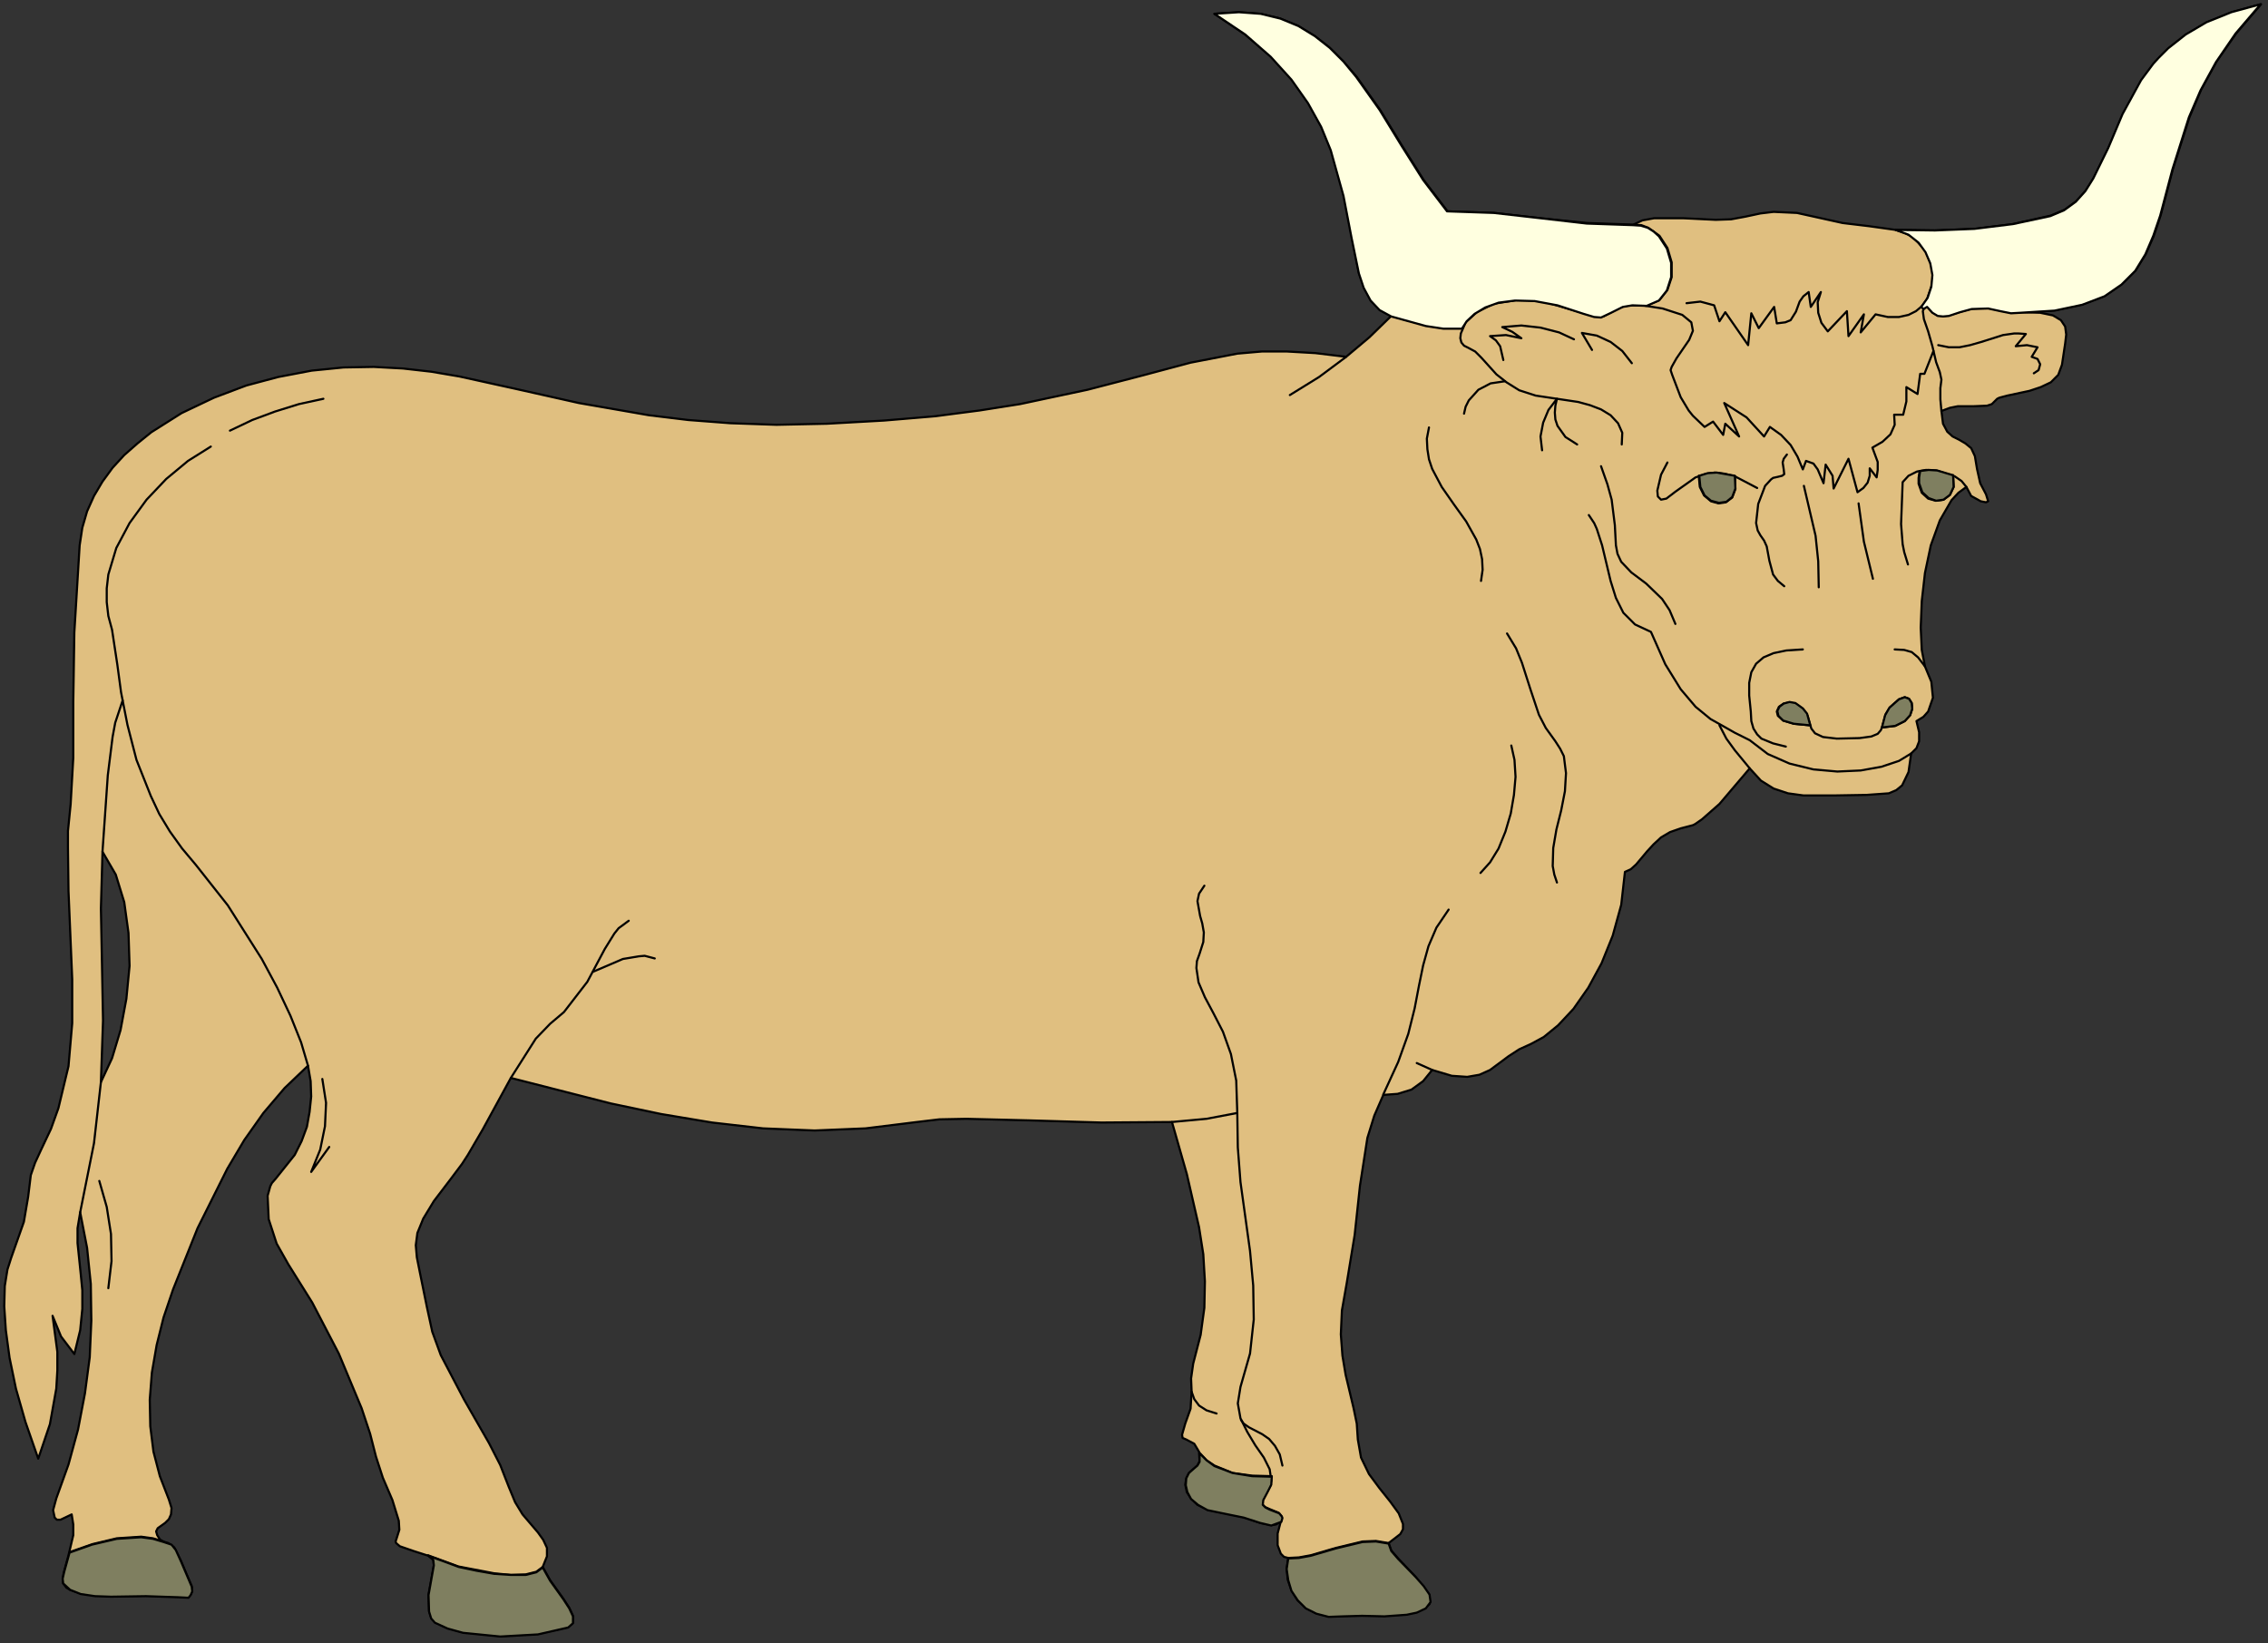 <?xml version="1.0" encoding="UTF-8" standalone="no"?>
<svg
   xmlns:dc="http://purl.org/dc/elements/1.1/"
   xmlns:cc="http://creativecommons.org/ns#"
   xmlns:rdf="http://www.w3.org/1999/02/22-rdf-syntax-ns#"
   xmlns:svg="http://www.w3.org/2000/svg"
   xmlns="http://www.w3.org/2000/svg"
   xmlns:sodipodi="http://sodipodi.sourceforge.net/DTD/sodipodi-0.dtd"
   xmlns:inkscape="http://www.inkscape.org/namespaces/inkscape"
   version="1.0"
   width="75.318mm"
   height="54.575mm"
   id="svg132"
   sodipodi:docname="CS000101.WMF">
  <rect width="100%" height="100%" fill="#333333" stroke="none"/>
  <sodipodi:namedview
     pagecolor="#ffffff"
     bordercolor="#666666"
     borderopacity="1"
     objecttolerance="10"
     gridtolerance="10"
     guidetolerance="10"
     inkscape:pageopacity="0"
     inkscape:pageshadow="2"
     inkscape:window-width="640"
     inkscape:window-height="480"
     id="namedview134" />
  <defs
     id="defs6">
    <clipPath
       clipPathUnits="userSpaceOnUse"
       id="clipWmfPath1">
      <path
         d="M 0,0 L 284.533,0 L 284.533,206.133 L 0,206.133 z"
         id="path2" />
    </clipPath>
    <pattern
       id="WMFhbasepattern"
       patternUnits="userSpaceOnUse"
       width="6"
       height="6"
       x="0"
       y="0" />
  </defs>
  <path
     style="fill:#e0bf80;fill-rule:evenodd;fill-opacity:1;stroke:none;"
     clip-path="url(#clipWmfPath1)"
     d="  M 147.099,140.821   L 138.234,140.888   L 129.303,140.621   L 121.305,140.421   L 117.906,140.488   L 115.106,140.821   L 108.641,141.621   L 102.243,141.887   L 95.778,141.621   L 89.379,140.888   L 82.981,139.821   L 76.649,138.489   L 64.118,135.29   L 60.586,141.754   L 58.72,144.953   L 57.986,146.086   L 56.587,147.952   L 54.454,150.751   L 53.121,152.951   L 52.388,154.75   L 52.188,156.283   L 52.321,157.816   L 52.654,159.482   L 53.587,164.08   L 54.254,167.146   L 55.32,170.078   L 58.253,175.677   L 61.386,181.141   L 62.785,183.874   L 63.852,186.606   L 64.652,188.539   L 65.585,190.072   L 67.518,192.338   L 68.184,193.271   L 68.651,194.271   L 68.651,195.337   L 68.117,196.67   L 69.05,198.336   L 70.717,200.668   L 71.45,201.801   L 71.916,202.801   L 71.916,203.667   L 71.317,204.201   L 67.518,205.067   L 62.785,205.334   L 58.12,204.867   L 56.187,204.334   L 54.587,203.601   L 54.121,203.068   L 53.854,202.201   L 53.787,200.135   L 54.454,196.47   L 54.387,195.737   L 53.787,195.27   L 51.921,194.67   L 50.188,194.071   L 49.722,193.671   L 49.655,193.471   L 49.788,193.071   L 50.122,192.005   L 50.055,190.872   L 49.255,188.272   L 48.055,185.473   L 47.189,182.808   L 46.456,179.942   L 45.389,176.743   L 42.523,169.878   L 39.191,163.48   L 36.192,158.682   L 34.725,156.083   L 33.725,153.017   L 33.592,150.085   L 33.925,148.885   L 34.125,148.485   L 34.592,147.952   L 36.991,144.953   L 37.858,143.22   L 38.524,141.421   L 38.858,139.555   L 39.058,137.622   L 38.991,135.689   L 38.658,133.757   L 35.725,136.556   L 33.059,139.688   L 30.659,143.087   L 28.527,146.686   L 24.794,154.15   L 21.728,161.814   L 20.529,165.347   L 19.662,168.812   L 19.062,172.278   L 18.796,175.677   L 18.862,179.009   L 19.262,182.208   L 20.062,185.273   L 21.195,188.206   L 21.528,189.272   L 21.462,190.072   L 21.195,190.672   L 20.728,191.138   L 19.795,191.805   L 19.595,192.205   L 19.729,192.671   L 20.062,193.204   L 20.462,193.471   L 21.128,193.671   L 21.862,194.204   L 22.728,195.937   L 23.395,197.536   L 24.061,199.069   L 24.128,199.669   L 23.928,200.135   L 23.328,200.402   L 22.328,200.402   L 18.329,200.269   L 13.93,200.335   L 10.131,200.002   L 8.798,199.535   L 8.331,199.269   L 7.931,198.736   L 7.865,198.203   L 7.998,197.403   L 8.598,195.204   L 9.198,192.671   L 9.198,191.338   L 8.998,190.072   L 7.598,190.738   L 7.132,190.738   L 6.865,190.472   L 6.665,189.539   L 7.065,188.073   L 8.598,183.807   L 9.798,179.409   L 10.664,174.877   L 11.264,170.345   L 11.464,165.746   L 11.397,161.148   L 10.931,156.616   L 10.064,152.151   L 9.731,154.15   L 9.731,156.016   L 10.131,159.882   L 10.331,161.948   L 10.331,164.28   L 10.064,166.946   L 9.331,169.945   L 7.665,167.746   L 6.598,165.147   L 7.198,169.678   L 7.198,172.011   L 7.065,174.277   L 6.265,178.742   L 4.799,183.074   L 3.199,178.476   L 2,174.277   L 1.2,170.412   L 0.733,166.946   L 0.533,163.947   L 0.6,161.414   L 0.933,159.348   L 1.4,157.882   L 2.999,153.35   L 3.533,150.218   L 3.866,147.486   L 4.399,145.953   L 5.199,144.22   L 6.399,141.688   L 7.332,139.088   L 8.598,133.823   L 9.065,128.425   L 9.065,122.894   L 8.598,111.831   L 8.531,106.366   L 8.531,104.3   L 8.865,100.967   L 9.198,95.103   L 9.198,88.105   L 9.331,79.374   L 9.998,68.445   L 10.331,66.245   L 10.931,64.179   L 11.797,62.247   L 12.864,60.447   L 14.13,58.714   L 15.596,57.115   L 17.263,55.649   L 18.996,54.249   L 22.795,51.85   L 26.86,49.917   L 30.926,48.384   L 34.925,47.318   L 39.124,46.518   L 43.123,46.118   L 46.922,46.052   L 50.588,46.252   L 54.121,46.652   L 57.653,47.251   L 64.918,48.851   L 72.65,50.584   L 81.448,52.116   L 86.38,52.716   L 91.645,53.116   L 97.444,53.316   L 103.776,53.183   L 110.974,52.783   L 117.306,52.25   L 122.971,51.517   L 128.037,50.717   L 136.501,48.918   L 143.433,47.118   L 149.432,45.519   L 155.297,44.386   L 158.363,44.119   L 161.562,44.119   L 165.095,44.319   L 168.96,44.786   L 171.893,42.32   L 174.626,39.654   L 173.159,38.854   L 172.026,37.654   L 171.227,36.055   L 170.56,34.256   L 169.694,29.79   L 168.694,24.525   L 168.027,21.726   L 167.094,18.861   L 165.828,15.862   L 164.228,12.929   L 162.162,9.997   L 159.563,7.131   L 156.297,4.332   L 152.431,1.733   L 155.497,1.533   L 158.23,1.733   L 160.696,2.333   L 162.962,3.266   L 165.028,4.532   L 166.894,5.998   L 168.627,7.731   L 170.293,9.664   L 173.226,13.796   L 175.959,18.261   L 178.691,22.593   L 181.691,26.525   L 187.556,26.725   L 193.355,27.391   L 199.22,27.991   L 205.019,28.191   L 206.152,27.658   L 207.618,27.391   L 211.284,27.391   L 215.35,27.591   L 217.282,27.524   L 219.082,27.191   L 220.948,26.791   L 222.615,26.591   L 225.547,26.725   L 231.279,27.991   L 234.612,28.391   L 237.944,28.857   L 242.876,28.924   L 247.875,28.724   L 252.674,28.124   L 257.406,27.058   L 259.139,26.325   L 260.606,25.259   L 261.805,23.926   L 262.805,22.326   L 264.671,18.527   L 266.471,14.329   L 268.804,10.063   L 270.337,7.997   L 271.003,7.264   L 272.203,6.065   L 274.402,4.332   L 277.002,2.799   L 280.134,1.533   L 283.8,0.533   L 280.668,4.199   L 278.202,7.731   L 276.269,11.263   L 274.802,14.729   L 272.736,21.193   L 271.203,26.991   L 270.337,29.59   L 269.337,31.856   L 268.071,33.922   L 266.338,35.655   L 264.205,37.121   L 261.405,38.188   L 257.94,38.921   L 253.674,39.187   L 256.073,39.254   L 257.673,39.587   L 258.673,40.187   L 259.206,40.987   L 259.339,41.986   L 259.206,43.119   L 258.806,45.785   L 258.339,47.051   L 257.406,47.984   L 256.14,48.584   L 254.74,49.051   L 251.941,49.651   L 250.941,49.917   L 250.675,50.05   L 250.408,50.317   L 250.008,50.717   L 249.408,50.917   L 247.742,50.984   L 245.742,50.984   L 244.743,51.183   L 243.676,51.583   L 243.876,53.183   L 244.409,54.182   L 245.076,54.782   L 245.876,55.182   L 246.676,55.649   L 247.409,56.248   L 247.875,57.248   L 248.142,58.848   L 248.542,60.647   L 249.275,62.047   L 249.542,62.913   L 249.275,63.046   L 248.608,62.913   L 247.409,62.247   L 246.809,61.114   L 245.809,61.847   L 244.943,62.78   L 243.476,65.312   L 242.343,68.445   L 241.61,71.91   L 241.21,75.442   L 241.077,78.775   L 241.21,81.574   L 241.61,83.64   L 242.41,85.572   L 242.61,87.572   L 242.01,89.304   L 241.41,89.971   L 240.544,90.504   L 240.877,91.904   L 240.877,93.037   L 240.544,93.903   L 239.877,94.569   L 239.544,96.902   L 238.744,98.568   L 238.011,99.168   L 237.078,99.568   L 234.278,99.768   L 230.346,99.834   L 226.347,99.834   L 224.414,99.568   L 222.615,98.968   L 221.015,97.968   L 219.615,96.435   L 215.816,100.901   L 213.617,102.833   L 212.75,103.433   L 212.484,103.567   L 210.951,103.966   L 209.618,104.433   L 208.484,105.099   L 207.551,105.966   L 206.752,106.832   L 205.352,108.498   L 204.685,109.098   L 203.952,109.431   L 203.486,113.563   L 202.419,117.429   L 201.02,120.894   L 199.353,123.96   L 197.487,126.626   L 195.554,128.692   L 193.755,130.158   L 192.155,131.024   L 190.689,131.691   L 189.356,132.557   L 187.023,134.29   L 185.69,134.89   L 184.157,135.156   L 182.224,135.023   L 179.758,134.29   L 178.625,135.689   L 177.159,136.756   L 175.426,137.289   L 173.626,137.422   L 172.493,140.021   L 171.626,142.82   L 170.693,148.819   L 170.027,155.017   L 169.027,161.081   L 168.427,164.48   L 168.294,167.479   L 168.494,170.145   L 168.894,172.544   L 169.894,176.743   L 170.293,178.676   L 170.427,180.675   L 170.827,182.941   L 171.826,185.007   L 173.159,186.806   L 174.492,188.472   L 175.559,189.939   L 176.092,191.271   L 176.092,191.938   L 175.759,192.538   L 174.293,193.671   L 174.626,194.604   L 175.492,195.603   L 177.692,197.936   L 179.358,200.135   L 179.491,201.068   L 179.425,201.335   L 178.891,201.801   L 177.758,202.335   L 176.559,202.601   L 173.759,202.801   L 170.893,202.734   L 168.561,202.801   L 166.761,202.868   L 165.161,202.468   L 163.895,201.801   L 162.829,200.802   L 162.095,199.602   L 161.629,198.269   L 161.495,196.87   L 161.695,195.537   L 161.162,195.403   L 160.762,195.004   L 160.362,193.937   L 160.362,192.471   L 160.762,190.938   L 160.162,191.338   L 159.563,191.405   L 158.163,191.138   L 156.097,190.405   L 153.164,189.805   L 151.565,189.472   L 150.298,188.872   L 149.498,188.073   L 148.965,187.273   L 148.765,186.34   L 148.898,185.54   L 149.232,184.874   L 149.832,184.34   L 150.298,183.941   L 150.565,183.407   L 150.498,182.208   L 149.898,181.208   L 148.898,180.675   L 148.432,180.475   L 148.365,180.075   L 148.765,178.676   L 149.432,176.81   L 149.565,174.677   L 149.498,173.011   L 149.765,171.145   L 150.698,167.546   L 151.165,164.147   L 151.231,160.815   L 151.031,157.416   L 150.498,154.017   L 148.965,147.352   L 147.099,140.821  z    M 12.864,106.899   L 12.664,114.03   L 12.797,120.961   L 12.93,128.092   L 12.664,135.823   L 14.063,132.824   L 15.13,129.292   L 15.863,125.359   L 16.263,121.227   L 16.13,117.095   L 15.596,113.23   L 14.53,109.765   L 12.864,106.899  z   "
     id="path8" />
  <path
     style="fill:none;stroke:#000000;stroke-width:0.267px;stroke-linecap:round;stroke-linejoin:round;stroke-miterlimit:4;stroke-dasharray:none;stroke-opacity:1;"
     clip-path="url(#clipWmfPath1)"
     d="  M 147.099,140.821   L 138.234,140.888   L 129.303,140.621   L 121.305,140.421   L 117.906,140.488   L 115.106,140.821   L 108.641,141.621   L 102.243,141.887   L 95.778,141.621   L 89.379,140.888   L 82.981,139.821   L 76.649,138.489   L 64.118,135.29   L 60.586,141.754   L 58.72,144.953   L 57.986,146.086   L 56.587,147.952   L 54.454,150.751   L 53.121,152.951   L 52.388,154.75   L 52.188,156.283   L 52.321,157.816   L 52.654,159.482   L 53.587,164.08   L 54.254,167.146   L 55.32,170.078   L 58.253,175.677   L 61.386,181.141   L 62.785,183.874   L 63.852,186.606   L 64.652,188.539   L 65.585,190.072   L 67.518,192.338   L 68.184,193.271   L 68.651,194.271   L 68.651,195.337   L 68.117,196.67   L 69.05,198.336   L 70.717,200.668   L 71.45,201.801   L 71.916,202.801   L 71.916,203.667   L 71.317,204.201   L 67.518,205.067   L 62.785,205.334   L 58.12,204.867   L 56.187,204.334   L 54.587,203.601   L 54.121,203.068   L 53.854,202.201   L 53.787,200.135   L 54.454,196.47   L 54.387,195.737   L 53.787,195.27   L 51.921,194.67   L 50.188,194.071   L 49.722,193.671   L 49.655,193.471   L 49.788,193.071   L 50.122,192.005   L 50.055,190.872   L 49.255,188.272   L 48.055,185.473   L 47.189,182.808   L 46.456,179.942   L 45.389,176.743   L 42.523,169.878   L 39.191,163.48   L 36.192,158.682   L 34.725,156.083   L 33.725,153.017   L 33.592,150.085   L 33.925,148.885   L 34.125,148.485   L 34.592,147.952   L 36.991,144.953   L 37.858,143.22   L 38.524,141.421   L 38.858,139.555   L 39.058,137.622   L 38.991,135.689   L 38.658,133.757   L 35.725,136.556   L 33.059,139.688   L 30.659,143.087   L 28.527,146.686   L 24.794,154.15   L 21.728,161.814   L 20.529,165.347   L 19.662,168.812   L 19.062,172.278   L 18.796,175.677   L 18.862,179.009   L 19.262,182.208   L 20.062,185.273   L 21.195,188.206   L 21.528,189.272   L 21.462,190.072   L 21.195,190.672   L 20.728,191.138   L 19.795,191.805   L 19.595,192.205   L 19.729,192.671   L 20.062,193.204   L 20.462,193.471   L 21.128,193.671   L 21.862,194.204   L 22.728,195.937   L 23.395,197.536   L 24.061,199.069   L 24.128,199.669   L 23.928,200.135   L 23.328,200.402   L 22.328,200.402   L 18.329,200.269   L 13.93,200.335   L 10.131,200.002   L 8.798,199.535   L 8.331,199.269   L 7.931,198.736   L 7.865,198.203   L 7.998,197.403   L 8.598,195.204   L 9.198,192.671   L 9.198,191.338   L 8.998,190.072   L 7.598,190.738   L 7.132,190.738   L 6.865,190.472   L 6.665,189.539   L 7.065,188.073   L 8.598,183.807   L 9.798,179.409   L 10.664,174.877   L 11.264,170.345   L 11.464,165.746   L 11.397,161.148   L 10.931,156.616   L 10.064,152.151   L 9.731,154.15   L 9.731,156.016   L 10.131,159.882   L 10.331,161.948   L 10.331,164.28   L 10.064,166.946   L 9.331,169.945   L 7.665,167.746   L 6.598,165.147   L 7.198,169.678   L 7.198,172.011   L 7.065,174.277   L 6.265,178.742   L 4.799,183.074   L 3.199,178.476   L 2,174.277   L 1.2,170.412   L 0.733,166.946   L 0.533,163.947   L 0.6,161.414   L 0.933,159.348   L 1.4,157.882   L 2.999,153.35   L 3.533,150.218   L 3.866,147.486   L 4.399,145.953   L 5.199,144.22   L 6.399,141.688   L 7.332,139.088   L 8.598,133.823   L 9.065,128.425   L 9.065,122.894   L 8.598,111.831   L 8.531,106.366   L 8.531,104.3   L 8.865,100.967   L 9.198,95.103   L 9.198,88.105   L 9.331,79.374   L 9.998,68.445   L 10.331,66.245   L 10.931,64.179   L 11.797,62.247   L 12.864,60.447   L 14.13,58.714   L 15.596,57.115   L 17.263,55.649   L 18.996,54.249   L 22.795,51.85   L 26.86,49.917   L 30.926,48.384   L 34.925,47.318   L 39.124,46.518   L 43.123,46.118   L 46.922,46.052   L 50.588,46.252   L 54.121,46.652   L 57.653,47.251   L 64.918,48.851   L 72.65,50.584   L 81.448,52.116   L 86.38,52.716   L 91.645,53.116   L 97.444,53.316   L 103.776,53.183   L 110.974,52.783   L 117.306,52.25   L 122.971,51.517   L 128.037,50.717   L 136.501,48.918   L 143.433,47.118   L 149.432,45.519   L 155.297,44.386   L 158.363,44.119   L 161.562,44.119   L 165.095,44.319   L 168.96,44.786   L 171.893,42.32   L 174.626,39.654   L 173.159,38.854   L 172.026,37.654   L 171.227,36.055   L 170.56,34.256   L 169.694,29.79   L 168.694,24.525   L 168.027,21.726   L 167.094,18.861   L 165.828,15.862   L 164.228,12.929   L 162.162,9.997   L 159.563,7.131   L 156.297,4.332   L 152.431,1.733   L 155.497,1.533   L 158.23,1.733   L 160.696,2.333   L 162.962,3.266   L 165.028,4.532   L 166.894,5.998   L 168.627,7.731   L 170.293,9.664   L 173.226,13.796   L 175.959,18.261   L 178.691,22.593   L 181.691,26.525   L 187.556,26.725   L 193.355,27.391   L 199.22,27.991   L 205.019,28.191   L 206.152,27.658   L 207.618,27.391   L 211.284,27.391   L 215.35,27.591   L 217.282,27.524   L 219.082,27.191   L 220.948,26.791   L 222.615,26.591   L 225.547,26.725   L 231.279,27.991   L 234.612,28.391   L 237.944,28.857   L 242.876,28.924   L 247.875,28.724   L 252.674,28.124   L 257.406,27.058   L 259.139,26.325   L 260.606,25.259   L 261.805,23.926   L 262.805,22.326   L 264.671,18.527   L 266.471,14.329   L 268.804,10.063   L 270.337,7.997   L 271.003,7.264   L 272.203,6.065   L 274.402,4.332   L 277.002,2.799   L 280.134,1.533   L 283.8,0.533   L 280.668,4.199   L 278.202,7.731   L 276.269,11.263   L 274.802,14.729   L 272.736,21.193   L 271.203,26.991   L 270.337,29.59   L 269.337,31.856   L 268.071,33.922   L 266.338,35.655   L 264.205,37.121   L 261.405,38.188   L 257.94,38.921   L 253.674,39.187   L 256.073,39.254   L 257.673,39.587   L 258.673,40.187   L 259.206,40.987   L 259.339,41.986   L 259.206,43.119   L 258.806,45.785   L 258.339,47.051   L 257.406,47.984   L 256.14,48.584   L 254.74,49.051   L 251.941,49.651   L 250.941,49.917   L 250.675,50.05   L 250.408,50.317   L 250.008,50.717   L 249.408,50.917   L 247.742,50.984   L 245.742,50.984   L 244.743,51.183   L 243.676,51.583   L 243.876,53.183   L 244.409,54.182   L 245.076,54.782   L 245.876,55.182   L 246.676,55.649   L 247.409,56.248   L 247.875,57.248   L 248.142,58.848   L 248.542,60.647   L 249.275,62.047   L 249.542,62.913   L 249.275,63.046   L 248.608,62.913   L 247.409,62.247   L 246.809,61.114   L 245.809,61.847   L 244.943,62.78   L 243.476,65.312   L 242.343,68.445   L 241.61,71.91   L 241.21,75.442   L 241.077,78.775   L 241.21,81.574   L 241.61,83.64   L 242.41,85.572   L 242.61,87.572   L 242.01,89.304   L 241.41,89.971   L 240.544,90.504   L 240.877,91.904   L 240.877,93.037   L 240.544,93.903   L 239.877,94.569   L 239.544,96.902   L 238.744,98.568   L 238.011,99.168   L 237.078,99.568   L 234.278,99.768   L 230.346,99.834   L 226.347,99.834   L 224.414,99.568   L 222.615,98.968   L 221.015,97.968   L 219.615,96.435   L 215.816,100.901   L 213.617,102.833   L 212.75,103.433   L 212.484,103.567   L 210.951,103.966   L 209.618,104.433   L 208.484,105.099   L 207.551,105.966   L 206.752,106.832   L 205.352,108.498   L 204.685,109.098   L 203.952,109.431   L 203.486,113.563   L 202.419,117.429   L 201.02,120.894   L 199.353,123.96   L 197.487,126.626   L 195.554,128.692   L 193.755,130.158   L 192.155,131.024   L 190.689,131.691   L 189.356,132.557   L 187.023,134.29   L 185.69,134.89   L 184.157,135.156   L 182.224,135.023   L 179.758,134.29   L 178.625,135.689   L 177.159,136.756   L 175.426,137.289   L 173.626,137.422   L 172.493,140.021   L 171.626,142.82   L 170.693,148.819   L 170.027,155.017   L 169.027,161.081   L 168.427,164.48   L 168.294,167.479   L 168.494,170.145   L 168.894,172.544   L 169.894,176.743   L 170.293,178.676   L 170.427,180.675   L 170.827,182.941   L 171.826,185.007   L 173.159,186.806   L 174.492,188.472   L 175.559,189.939   L 176.092,191.271   L 176.092,191.938   L 175.759,192.538   L 174.293,193.671   L 174.626,194.604   L 175.492,195.603   L 177.692,197.936   L 179.358,200.135   L 179.491,201.068   L 179.425,201.335   L 178.891,201.801   L 177.758,202.335   L 176.559,202.601   L 173.759,202.801   L 170.893,202.734   L 168.561,202.801   L 166.761,202.868   L 165.161,202.468   L 163.895,201.801   L 162.829,200.802   L 162.095,199.602   L 161.629,198.269   L 161.495,196.87   L 161.695,195.537   L 161.162,195.403   L 160.762,195.004   L 160.362,193.937   L 160.362,192.471   L 160.762,190.938   L 160.162,191.338   L 159.563,191.405   L 158.163,191.138   L 156.097,190.405   L 153.164,189.805   L 151.565,189.472   L 150.298,188.872   L 149.498,188.073   L 148.965,187.273   L 148.765,186.34   L 148.898,185.54   L 149.232,184.874   L 149.832,184.34   L 150.298,183.941   L 150.565,183.407   L 150.498,182.208   L 149.898,181.208   L 148.898,180.675   L 148.432,180.475   L 148.365,180.075   L 148.765,178.676   L 149.432,176.81   L 149.565,174.677   L 149.498,173.011   L 149.765,171.145   L 150.698,167.546   L 151.165,164.147   L 151.231,160.815   L 151.031,157.416   L 150.498,154.017   L 148.965,147.352   L 147.099,140.821  z "
     id="path10" />
  <path
     style="fill:none;stroke:#000000;stroke-width:0.267px;stroke-linecap:round;stroke-linejoin:round;stroke-miterlimit:4;stroke-dasharray:none;stroke-opacity:1;"
     clip-path="url(#clipWmfPath1)"
     d="  M 12.864,106.899   L 12.664,114.03   L 12.797,120.961   L 12.93,128.092   L 12.664,135.823   L 14.063,132.824   L 15.13,129.292   L 15.863,125.359   L 16.263,121.227   L 16.13,117.095   L 15.596,113.23   L 14.53,109.765   L 12.864,106.899  z "
     id="path12" />
  <path
     style="fill:none;stroke:#000000;stroke-width:0.267px;stroke-linecap:round;stroke-linejoin:round;stroke-miterlimit:4;stroke-dasharray:none;stroke-opacity:1;"
     clip-path="url(#clipWmfPath1)"
     d="  M 12.864,106.899   L 13.53,97.302   L 14.13,92.503   L 14.463,90.704   L 15.396,87.905  "
     id="path14" />
  <path
     style="fill:none;stroke:#000000;stroke-width:0.267px;stroke-linecap:round;stroke-linejoin:round;stroke-miterlimit:4;stroke-dasharray:none;stroke-opacity:1;"
     clip-path="url(#clipWmfPath1)"
     d="  M 40.59,50.05   L 37.525,50.717   L 34.525,51.65   L 31.659,52.716   L 28.86,54.049  "
     id="path16" />
  <path
     style="fill:none;stroke:#000000;stroke-width:0.267px;stroke-linecap:round;stroke-linejoin:round;stroke-miterlimit:4;stroke-dasharray:none;stroke-opacity:1;"
     clip-path="url(#clipWmfPath1)"
     d="  M 26.46,56.049   L 23.594,57.848   L 20.862,60.114   L 18.396,62.713   L 16.263,65.645   L 14.597,68.778   L 13.597,72.11   L 13.397,73.843   L 13.397,75.576   L 13.597,77.308   L 14.063,79.041   L 14.73,83.44   L 15.196,86.905   L 15.996,90.971   L 17.129,95.369   L 18.929,99.901   L 19.995,102.167   L 21.328,104.366   L 22.861,106.499   L 24.594,108.565   L 28.593,113.63   L 32.859,120.361   L 34.792,123.96   L 36.458,127.492   L 37.791,130.824   L 38.658,133.757  "
     id="path18" />
  <path
     style="fill:none;stroke:#000000;stroke-width:0.267px;stroke-linecap:round;stroke-linejoin:round;stroke-miterlimit:4;stroke-dasharray:none;stroke-opacity:1;"
     clip-path="url(#clipWmfPath1)"
     d="  M 40.457,135.423   L 40.924,138.422   L 40.79,141.354   L 40.191,144.287   L 39.058,147.086   L 41.324,143.953  "
     id="path20" />
  <path
     style="fill:none;stroke:#000000;stroke-width:0.267px;stroke-linecap:round;stroke-linejoin:round;stroke-miterlimit:4;stroke-dasharray:none;stroke-opacity:1;"
     clip-path="url(#clipWmfPath1)"
     d="  M 12.664,135.823   L 11.797,143.487   L 10.064,152.151  "
     id="path22" />
  <path
     style="fill:none;stroke:#000000;stroke-width:0.267px;stroke-linecap:round;stroke-linejoin:round;stroke-miterlimit:4;stroke-dasharray:none;stroke-opacity:1;"
     clip-path="url(#clipWmfPath1)"
     d="  M 12.464,148.219   L 13.397,151.484   L 13.93,154.883   L 13.997,158.282   L 13.597,161.681  "
     id="path24" />
  <path
     style="fill:none;stroke:#000000;stroke-width:0.267px;stroke-linecap:round;stroke-linejoin:round;stroke-miterlimit:4;stroke-dasharray:none;stroke-opacity:1;"
     clip-path="url(#clipWmfPath1)"
     d="  M 8.731,194.804   L 11.597,193.804   L 14.663,193.071   L 17.729,192.871   L 19.196,193.071   L 20.529,193.471  "
     id="path26" />
  <path
     style="fill:none;stroke:#000000;stroke-width:0.267px;stroke-linecap:round;stroke-linejoin:round;stroke-miterlimit:4;stroke-dasharray:none;stroke-opacity:1;"
     clip-path="url(#clipWmfPath1)"
     d="  M 53.721,195.204   L 57.52,196.603   L 62.052,197.469   L 64.118,197.669   L 65.985,197.603   L 67.318,197.27   L 68.117,196.67  "
     id="path28" />
  <path
     style="fill:none;stroke:#000000;stroke-width:0.267px;stroke-linecap:round;stroke-linejoin:round;stroke-miterlimit:4;stroke-dasharray:none;stroke-opacity:1;"
     clip-path="url(#clipWmfPath1)"
     d="  M 64.118,135.29   L 67.251,130.358   L 69.05,128.492   L 70.783,127.026   L 73.716,123.227   L 75.916,119.095   L 77.115,117.162   L 77.648,116.496   L 78.915,115.563  "
     id="path30" />
  <path
     style="fill:none;stroke:#000000;stroke-width:0.267px;stroke-linecap:round;stroke-linejoin:round;stroke-miterlimit:4;stroke-dasharray:none;stroke-opacity:1;"
     clip-path="url(#clipWmfPath1)"
     d="  M 74.449,121.961   L 78.182,120.361   L 80.181,120.028   L 80.914,119.961   L 82.181,120.294  "
     id="path32" />
  <path
     style="fill:none;stroke:#000000;stroke-width:0.267px;stroke-linecap:round;stroke-linejoin:round;stroke-miterlimit:4;stroke-dasharray:none;stroke-opacity:1;"
     clip-path="url(#clipWmfPath1)"
     d="  M 147.099,140.821   L 151.431,140.421   L 155.297,139.688  "
     id="path34" />
  <path
     style="fill:none;stroke:#000000;stroke-width:0.267px;stroke-linecap:round;stroke-linejoin:round;stroke-miterlimit:4;stroke-dasharray:none;stroke-opacity:1;"
     clip-path="url(#clipWmfPath1)"
     d="  M 151.165,111.164   L 150.498,112.164   L 150.298,113.097   L 150.631,114.963   L 150.898,115.896   L 151.098,117.029   L 151.031,118.228   L 150.565,119.695   L 150.231,120.628   L 150.165,121.494   L 150.431,123.293   L 151.231,125.16   L 152.298,127.159   L 153.497,129.491   L 154.497,132.291   L 155.164,135.623   L 155.297,139.688   L 155.364,144.02   L 155.697,148.352   L 156.897,157.016   L 157.296,161.348   L 157.363,165.613   L 156.897,169.878   L 155.697,174.077   L 155.364,176.143   L 155.697,178.009   L 156.563,179.742   L 157.563,181.408   L 158.63,182.941   L 159.363,184.407   L 159.563,185.807   L 159.429,186.54   L 159.029,187.206   L 158.496,188.206   L 158.43,188.806   L 158.763,189.139   L 159.363,189.405   L 160.496,189.872   L 160.829,190.272   L 160.896,190.472   L 160.762,190.938  "
     id="path36" />
  <path
     style="fill:none;stroke:#000000;stroke-width:0.267px;stroke-linecap:round;stroke-linejoin:round;stroke-miterlimit:4;stroke-dasharray:none;stroke-opacity:1;"
     clip-path="url(#clipWmfPath1)"
     d="  M 150.565,182.341   L 151.431,183.274   L 152.431,183.941   L 154.697,184.874   L 157.163,185.207   L 159.629,185.273  "
     id="path38" />
  <path
     style="fill:none;stroke:#000000;stroke-width:0.267px;stroke-linecap:round;stroke-linejoin:round;stroke-miterlimit:4;stroke-dasharray:none;stroke-opacity:1;"
     clip-path="url(#clipWmfPath1)"
     d="  M 161.695,195.537   L 163.028,195.47   L 164.495,195.204   L 167.694,194.271   L 171.027,193.471   L 172.693,193.404   L 174.293,193.671  "
     id="path40" />
  <path
     style="fill:none;stroke:#000000;stroke-width:0.267px;stroke-linecap:round;stroke-linejoin:round;stroke-miterlimit:4;stroke-dasharray:none;stroke-opacity:1;"
     clip-path="url(#clipWmfPath1)"
     d="  M 160.962,183.941   L 160.629,182.541   L 160.029,181.475   L 159.296,180.608   L 158.43,180.008   L 156.763,179.142   L 156.097,178.676   L 155.764,178.209  "
     id="path42" />
  <path
     style="fill:none;stroke:#000000;stroke-width:0.267px;stroke-linecap:round;stroke-linejoin:round;stroke-miterlimit:4;stroke-dasharray:none;stroke-opacity:1;"
     clip-path="url(#clipWmfPath1)"
     d="  M 152.698,177.409   L 151.431,177.009   L 150.498,176.41   L 149.898,175.61   L 149.565,174.677  "
     id="path44" />
  <path
     style="fill:none;stroke:#000000;stroke-width:0.267px;stroke-linecap:round;stroke-linejoin:round;stroke-miterlimit:4;stroke-dasharray:none;stroke-opacity:1;"
     clip-path="url(#clipWmfPath1)"
     d="  M 179.758,134.29   L 177.825,133.424  "
     id="path46" />
  <path
     style="fill:none;stroke:#000000;stroke-width:0.267px;stroke-linecap:round;stroke-linejoin:round;stroke-miterlimit:4;stroke-dasharray:none;stroke-opacity:1;"
     clip-path="url(#clipWmfPath1)"
     d="  M 173.626,137.356   L 175.492,133.29   L 176.759,129.758   L 177.558,126.559   L 178.092,123.76   L 178.625,121.161   L 179.291,118.762   L 180.291,116.429   L 181.824,114.163  "
     id="path48" />
  <path
     style="fill:none;stroke:#000000;stroke-width:0.267px;stroke-linecap:round;stroke-linejoin:round;stroke-miterlimit:4;stroke-dasharray:none;stroke-opacity:1;"
     clip-path="url(#clipWmfPath1)"
     d="  M 185.823,109.565   L 187.023,108.232   L 188.089,106.499   L 188.956,104.366   L 189.622,102.1   L 190.022,99.768   L 190.222,97.502   L 190.089,95.369   L 189.689,93.57  "
     id="path50" />
  <path
     style="fill:none;stroke:#000000;stroke-width:0.267px;stroke-linecap:round;stroke-linejoin:round;stroke-miterlimit:4;stroke-dasharray:none;stroke-opacity:1;"
     clip-path="url(#clipWmfPath1)"
     d="  M 195.421,110.764   L 195.088,109.765   L 194.888,108.698   L 194.954,106.432   L 195.354,104.1   L 195.954,101.7   L 196.421,99.301   L 196.554,97.035   L 196.287,94.903   L 195.821,93.97   L 195.221,93.037   L 194.021,91.37   L 193.155,89.704   L 192.088,86.505   L 191.022,83.173   L 190.289,81.374   L 189.156,79.508  "
     id="path52" />
  <path
     style="fill:none;stroke:#000000;stroke-width:0.267px;stroke-linecap:round;stroke-linejoin:round;stroke-miterlimit:4;stroke-dasharray:none;stroke-opacity:1;"
     clip-path="url(#clipWmfPath1)"
     d="  M 185.89,72.91   L 186.09,71.51   L 186.023,70.177   L 185.756,68.911   L 185.29,67.711   L 184.024,65.446   L 182.491,63.313   L 180.958,61.114   L 179.758,58.848   L 179.358,57.648   L 179.158,56.382   L 179.091,55.049   L 179.358,53.649  "
     id="path54" />
  <path
     style="fill:none;stroke:#000000;stroke-width:0.267px;stroke-linecap:round;stroke-linejoin:round;stroke-miterlimit:4;stroke-dasharray:none;stroke-opacity:1;"
     clip-path="url(#clipWmfPath1)"
     d="  M 161.895,49.584   L 165.561,47.318   L 168.96,44.786  "
     id="path56" />
  <path
     style="fill:none;stroke:#000000;stroke-width:0.267px;stroke-linecap:round;stroke-linejoin:round;stroke-miterlimit:4;stroke-dasharray:none;stroke-opacity:1;"
     clip-path="url(#clipWmfPath1)"
     d="  M 177.492,30.59   L 177.358,29.724   L 177.492,28.924   L 177.892,28.191   L 178.425,27.658   L 179.891,26.858   L 181.691,26.525  "
     id="path58" />
  <path
     style="fill:none;stroke:#000000;stroke-width:0.267px;stroke-linecap:round;stroke-linejoin:round;stroke-miterlimit:4;stroke-dasharray:none;stroke-opacity:1;"
     clip-path="url(#clipWmfPath1)"
     d="  M 174.626,39.654   L 179.025,40.853   L 181.224,41.187   L 183.557,41.187  "
     id="path60" />
  <path
     style="fill:none;stroke:#000000;stroke-width:0.267px;stroke-linecap:round;stroke-linejoin:round;stroke-miterlimit:4;stroke-dasharray:none;stroke-opacity:1;"
     clip-path="url(#clipWmfPath1)"
     d="  M 188.889,47.851   L 187.09,48.118   L 185.557,48.918   L 184.357,50.25   L 183.957,51.05   L 183.757,51.917  "
     id="path62" />
  <path
     style="fill:none;stroke:#000000;stroke-width:0.267px;stroke-linecap:round;stroke-linejoin:round;stroke-miterlimit:4;stroke-dasharray:none;stroke-opacity:1;"
     clip-path="url(#clipWmfPath1)"
     d="  M 193.555,56.515   L 193.355,54.782   L 193.688,53.05   L 194.354,51.45   L 195.421,50.05   L 195.221,50.917   L 195.154,51.783   L 195.221,52.65   L 195.488,53.449   L 196.487,54.849   L 197.954,55.782  "
     id="path64" />
  <path
     style="fill:none;stroke:#000000;stroke-width:0.267px;stroke-linecap:round;stroke-linejoin:round;stroke-miterlimit:4;stroke-dasharray:none;stroke-opacity:1;"
     clip-path="url(#clipWmfPath1)"
     d="  M 203.552,55.782   L 203.619,54.316   L 203.086,53.116   L 202.153,52.116   L 200.953,51.383   L 199.553,50.85   L 198.087,50.45   L 195.421,50.05   L 192.755,49.651   L 190.689,48.984   L 189.089,47.984   L 187.823,46.985   L 185.956,44.919   L 185.157,44.119   L 184.29,43.653   L 183.757,43.386   L 183.424,42.986   L 183.29,42.453   L 183.357,41.853   L 183.957,40.454   L 185.357,39.187   L 187.489,38.121   L 190.422,37.654   L 192.222,37.654   L 194.221,37.988   L 198.82,39.321   L 200.22,39.72   L 201.22,39.72   L 202.486,39.054   L 203.286,38.588   L 204.419,38.321   L 206.152,38.321   L 208.684,38.721   L 211.151,39.521   L 212.284,40.454   L 212.484,41.52   L 212.017,42.653   L 210.417,44.985   L 209.818,46.052   L 209.684,46.452   L 209.884,47.051   L 210.951,49.851   L 211.95,51.517   L 212.484,52.183   L 213.95,53.583   L 215.016,52.916   L 216.283,54.582   L 216.549,53.183   L 218.282,54.782   L 216.416,50.584   L 219.215,52.383   L 221.415,54.782   L 222.148,53.583   L 223.548,54.582   L 224.747,55.849   L 225.614,57.315   L 226.28,58.914   L 226.68,57.848   L 227.613,58.181   L 228.147,58.914   L 228.88,60.647   L 229.146,58.314   L 230.013,59.714   L 230.146,61.314   L 232.012,57.581   L 233.145,61.78   L 233.879,61.247   L 234.412,60.58   L 234.678,59.714   L 234.678,58.781   L 235.545,59.914   L 235.678,58.981   L 235.678,57.981   L 235.012,56.182   L 236.278,55.449   L 237.278,54.516   L 237.811,53.316   L 237.744,52.05   L 238.877,52.05   L 239.277,50.384   L 239.277,48.584   L 240.677,49.451   L 241.01,46.918   L 241.543,46.918   L 242.676,44.052  "
     id="path66" />
  <path
     style="fill:none;stroke:#000000;stroke-width:0.267px;stroke-linecap:round;stroke-linejoin:round;stroke-miterlimit:4;stroke-dasharray:none;stroke-opacity:1;"
     clip-path="url(#clipWmfPath1)"
     d="  M 253.674,39.187   L 252.474,39.254   L 251.141,38.987   L 249.608,38.654   L 247.542,38.721   L 246.076,39.121   L 244.609,39.587   L 243.943,39.654   L 243.21,39.587   L 242.543,39.187   L 241.877,38.454   L 241.477,38.721   L 241.343,39.054   L 241.477,40.054   L 242.01,41.587   L 242.543,43.453   L 243.01,45.452   L 243.476,46.718   L 243.676,47.651   L 243.543,48.718   L 243.543,50.117   L 243.676,51.583  "
     id="path68" />
  <path
     style="fill:none;stroke:#000000;stroke-width:0.267px;stroke-linecap:round;stroke-linejoin:round;stroke-miterlimit:4;stroke-dasharray:none;stroke-opacity:1;"
     clip-path="url(#clipWmfPath1)"
     d="  M 243.276,43.319   L 244.609,43.586   L 245.942,43.586   L 247.275,43.319   L 248.675,42.919   L 251.408,42.053   L 252.807,41.853   L 253.341,41.853   L 254.274,41.92   L 253.007,43.453   L 254.407,43.319   L 255.74,43.586   L 255.007,44.786   L 255.74,45.052   L 256.073,45.719   L 255.873,46.452   L 255.274,46.852  "
     id="path70" />
  <path
     style="fill:none;stroke:#000000;stroke-width:0.267px;stroke-linecap:round;stroke-linejoin:round;stroke-miterlimit:4;stroke-dasharray:none;stroke-opacity:1;"
     clip-path="url(#clipWmfPath1)"
     d="  M 246.809,61.114   L 246.209,60.38   L 245.343,59.781   L 243.01,59.048   L 241.743,58.981   L 240.61,59.181   L 239.544,59.714   L 238.811,60.514   L 238.611,65.779   L 238.811,68.311   L 239.011,69.311   L 239.477,70.844  "
     id="path72" />
  <path
     style="fill:none;stroke:#000000;stroke-width:0.267px;stroke-linecap:round;stroke-linejoin:round;stroke-miterlimit:4;stroke-dasharray:none;stroke-opacity:1;"
     clip-path="url(#clipWmfPath1)"
     d="  M 245.143,59.647   L 245.209,61.114   L 244.743,62.113   L 243.943,62.713   L 242.943,62.846   L 242.01,62.58   L 241.21,61.847   L 240.81,60.714   L 240.81,59.981   L 240.944,59.114  "
     id="path74" />
  <path
     style="fill:none;stroke:#000000;stroke-width:0.267px;stroke-linecap:round;stroke-linejoin:round;stroke-miterlimit:4;stroke-dasharray:none;stroke-opacity:1;"
     clip-path="url(#clipWmfPath1)"
     d="  M 233.279,63.18   L 233.945,67.978   L 235.078,72.643  "
     id="path76" />
  <path
     style="fill:none;stroke:#000000;stroke-width:0.267px;stroke-linecap:round;stroke-linejoin:round;stroke-miterlimit:4;stroke-dasharray:none;stroke-opacity:1;"
     clip-path="url(#clipWmfPath1)"
     d="  M 241.61,83.64   L 240.744,82.507   L 239.944,81.84   L 239.011,81.574   L 237.811,81.507  "
     id="path78" />
  <path
     style="fill:none;stroke:#000000;stroke-width:0.267px;stroke-linecap:round;stroke-linejoin:round;stroke-miterlimit:4;stroke-dasharray:none;stroke-opacity:1;"
     clip-path="url(#clipWmfPath1)"
     d="  M 226.28,81.507   L 224.214,81.64   L 222.615,81.973   L 221.348,82.507   L 220.415,83.306   L 219.815,84.373   L 219.549,85.706   L 219.549,87.305   L 219.749,89.304   L 219.815,90.504   L 220.082,91.437   L 220.548,92.17   L 221.082,92.703   L 222.548,93.303   L 224.147,93.703  "
     id="path80" />
  <path
     style="fill:none;stroke:#000000;stroke-width:0.267px;stroke-linecap:round;stroke-linejoin:round;stroke-miterlimit:4;stroke-dasharray:none;stroke-opacity:1;"
     clip-path="url(#clipWmfPath1)"
     d="  M 219.615,96.435   L 217.749,94.17   L 216.683,92.703   L 215.816,91.037  "
     id="path82" />
  <path
     style="fill:none;stroke:#000000;stroke-width:0.267px;stroke-linecap:round;stroke-linejoin:round;stroke-miterlimit:4;stroke-dasharray:none;stroke-opacity:1;"
     clip-path="url(#clipWmfPath1)"
     d="  M 227.213,91.037   L 225.147,90.837   L 223.814,90.437   L 223.148,89.838   L 223.014,89.304   L 223.281,88.705   L 223.881,88.305   L 224.547,88.171   L 225.281,88.305   L 226.347,89.038   L 226.88,89.838   L 227.347,91.437   L 227.813,92.037   L 228.813,92.503   L 230.546,92.703   L 233.412,92.637   L 234.878,92.437   L 235.678,92.104   L 236.078,91.637   L 236.278,91.104   L 236.678,89.638   L 237.211,88.771   L 238.344,87.772   L 239.077,87.505   L 239.611,87.705   L 239.944,88.238   L 240.01,88.971   L 239.744,89.771   L 239.077,90.504   L 237.878,91.104   L 236.211,91.304  "
     id="path84" />
  <path
     style="fill:none;stroke:#000000;stroke-width:0.267px;stroke-linecap:round;stroke-linejoin:round;stroke-miterlimit:4;stroke-dasharray:none;stroke-opacity:1;"
     clip-path="url(#clipWmfPath1)"
     d="  M 239.877,94.569   L 238.344,95.502   L 236.145,96.236   L 233.545,96.702   L 230.613,96.835   L 227.613,96.569   L 224.614,95.836   L 221.881,94.636   L 219.615,92.903   L 217.749,91.97   L 214.683,90.237   L 212.817,88.705   L 210.951,86.505   L 209.018,83.373   L 207.218,79.308   L 205.219,78.375   L 203.752,76.908   L 202.819,75.042   L 202.153,72.91   L 201.086,68.445   L 200.42,66.379   L 200.086,65.645   L 199.42,64.646  "
     id="path86" />
  <path
     style="fill:none;stroke:#000000;stroke-width:0.267px;stroke-linecap:round;stroke-linejoin:round;stroke-miterlimit:4;stroke-dasharray:none;stroke-opacity:1;"
     clip-path="url(#clipWmfPath1)"
     d="  M 200.953,58.514   L 201.753,60.78   L 202.286,62.713   L 202.686,65.912   L 202.819,68.445   L 203.019,69.511   L 203.486,70.511   L 204.752,71.843   L 206.618,73.243   L 208.618,75.176   L 209.551,76.575   L 210.284,78.308  "
     id="path88" />
  <path
     style="fill:none;stroke:#000000;stroke-width:0.267px;stroke-linecap:round;stroke-linejoin:round;stroke-miterlimit:4;stroke-dasharray:none;stroke-opacity:1;"
     clip-path="url(#clipWmfPath1)"
     d="  M 228.28,73.71   L 228.213,70.444   L 227.88,67.245   L 226.414,60.98  "
     id="path90" />
  <path
     style="fill:none;stroke:#000000;stroke-width:0.267px;stroke-linecap:round;stroke-linejoin:round;stroke-miterlimit:4;stroke-dasharray:none;stroke-opacity:1;"
     clip-path="url(#clipWmfPath1)"
     d="  M 223.948,73.576   L 223.148,72.91   L 222.548,72.11   L 222.081,70.377   L 221.748,68.578   L 221.415,67.845   L 220.948,67.178   L 220.615,66.578   L 220.415,65.645   L 220.682,63.246   L 221.548,60.98   L 222.281,60.181   L 222.548,59.981   L 223.148,59.847   L 223.681,59.714   L 223.948,59.514   L 223.881,58.914   L 223.748,58.048   L 223.881,57.581   L 224.281,57.048  "
     id="path92" />
  <path
     style="fill:none;stroke:#000000;stroke-width:0.267px;stroke-linecap:round;stroke-linejoin:round;stroke-miterlimit:4;stroke-dasharray:none;stroke-opacity:1;"
     clip-path="url(#clipWmfPath1)"
     d="  M 220.548,61.247   L 217.749,59.781   L 216.416,59.447   L 215.216,59.314   L 214.017,59.514   L 212.817,59.914   L 210.284,61.713   L 209.151,62.58   L 208.484,62.713   L 208.085,62.313   L 208.018,61.58   L 208.484,59.581   L 209.284,58.048  "
     id="path94" />
  <path
     style="fill:none;stroke:#000000;stroke-width:0.267px;stroke-linecap:round;stroke-linejoin:round;stroke-miterlimit:4;stroke-dasharray:none;stroke-opacity:1;"
     clip-path="url(#clipWmfPath1)"
     d="  M 213.217,59.714   L 213.35,61.114   L 213.883,62.18   L 214.75,62.913   L 215.683,63.18   L 216.616,63.046   L 217.416,62.446   L 217.816,61.38   L 217.749,59.781  "
     id="path96" />
  <path
     style="fill:none;stroke:#000000;stroke-width:0.267px;stroke-linecap:round;stroke-linejoin:round;stroke-miterlimit:4;stroke-dasharray:none;stroke-opacity:1;"
     clip-path="url(#clipWmfPath1)"
     d="  M 204.819,45.585   L 203.619,44.052   L 202.153,42.919   L 200.42,42.12   L 198.553,41.786   L 199.82,43.919  "
     id="path98" />
  <path
     style="fill:none;stroke:#000000;stroke-width:0.267px;stroke-linecap:round;stroke-linejoin:round;stroke-miterlimit:4;stroke-dasharray:none;stroke-opacity:1;"
     clip-path="url(#clipWmfPath1)"
     d="  M 197.554,42.586   L 195.687,41.72   L 193.355,41.12   L 190.955,40.853   L 188.556,41.053   L 189.822,41.653   L 190.955,42.453   L 189.022,42.053   L 187.023,42.186   L 187.756,42.72   L 188.289,43.453   L 188.689,45.185  "
     id="path100" />
  <path
     style="fill:none;stroke:#000000;stroke-width:0.267px;stroke-linecap:round;stroke-linejoin:round;stroke-miterlimit:4;stroke-dasharray:none;stroke-opacity:1;"
     clip-path="url(#clipWmfPath1)"
     d="  M 205.019,28.191   L 206.018,28.258   L 206.885,28.591   L 208.285,29.59   L 209.284,31.123   L 209.818,32.923   L 209.818,34.789   L 209.284,36.388   L 208.285,37.654   L 206.752,38.321  "
     id="path102" />
  <path
     style="fill:none;stroke:#000000;stroke-width:0.267px;stroke-linecap:round;stroke-linejoin:round;stroke-miterlimit:4;stroke-dasharray:none;stroke-opacity:1;"
     clip-path="url(#clipWmfPath1)"
     d="  M 211.684,38.054   L 213.417,37.854   L 215.15,38.321   L 215.816,40.32   L 216.549,39.187   L 219.415,43.319   L 219.815,39.321   L 220.748,41.187   L 222.681,38.521   L 223.014,40.587   L 224.081,40.454   L 224.747,40.187   L 225.414,39.121   L 225.88,37.854   L 226.347,37.188   L 227.013,36.655   L 227.28,38.521   L 228.546,36.655   L 228.147,37.921   L 228.213,39.254   L 228.613,40.52   L 229.413,41.587   L 231.812,39.054   L 232.012,42.186   L 233.945,39.454   L 233.545,41.72   L 235.412,39.454   L 236.945,39.787   L 238.344,39.787   L 239.544,39.521   L 240.477,39.054   L 241.277,38.388   L 241.877,37.521   L 242.543,35.588   L 242.61,34.522   L 242.477,33.456   L 241.677,31.456   L 240.144,29.79   L 239.144,29.257   L 237.944,28.857  "
     id="path104" />
  <path
     style="fill:none;stroke:#000000;stroke-width:0.267px;stroke-linecap:round;stroke-linejoin:round;stroke-miterlimit:4;stroke-dasharray:none;stroke-opacity:1;"
     clip-path="url(#clipWmfPath1)"
     d="  M 241.21,38.454   L 241.477,38.721  "
     id="path106" />
  <path
     style="fill:#ffffe0;fill-rule:evenodd;fill-opacity:1;stroke:none;"
     clip-path="url(#clipWmfPath1)"
     d="  M 206.685,38.388   L 204.885,38.321   L 203.686,38.521   L 202.219,39.254   L 200.953,39.854   L 200.086,39.787   L 198.753,39.387   L 195.488,38.321   L 192.622,37.788   L 190.155,37.721   L 188.089,37.988   L 186.423,38.588   L 185.09,39.387   L 184.09,40.32   L 183.49,41.253   L 181.158,41.253   L 178.958,40.92   L 174.626,39.72   L 173.159,38.921   L 172.026,37.721   L 171.16,36.122   L 170.56,34.322   L 169.627,29.79   L 168.627,24.592   L 167.028,18.861   L 165.828,15.928   L 164.162,12.929   L 162.095,9.997   L 159.496,7.131   L 156.297,4.332   L 152.431,1.733   L 155.497,1.533   L 158.23,1.733   L 160.696,2.333   L 162.962,3.266   L 165.028,4.532   L 166.894,5.998   L 168.627,7.731   L 170.227,9.664   L 173.159,13.796   L 175.892,18.261   L 178.625,22.593   L 181.624,26.525   L 187.489,26.725   L 193.355,27.391   L 199.153,28.058   L 204.952,28.258   L 205.952,28.324   L 206.818,28.591   L 207.551,29.057   L 208.218,29.657   L 209.218,31.19   L 209.751,32.989   L 209.751,34.789   L 209.218,36.455   L 208.218,37.721   L 206.685,38.388  z    M 241.144,38.521   L 241.943,37.388   L 242.41,35.988   L 242.543,34.522   L 242.277,33.056   L 241.677,31.656   L 240.81,30.457   L 239.544,29.457   L 237.944,28.857   L 242.876,28.924   L 247.809,28.724   L 252.674,28.124   L 257.34,27.125   L 259.073,26.391   L 260.539,25.325   L 261.739,23.992   L 262.738,22.393   L 264.605,18.594   L 266.404,14.329   L 268.737,10.063   L 270.27,7.997   L 270.937,7.264   L 272.136,6.065   L 274.336,4.332   L 276.935,2.799   L 280.068,1.533   L 283.734,0.533   L 280.601,4.199   L 278.135,7.797   L 276.202,11.33   L 274.736,14.729   L 272.669,21.26   L 271.136,27.058   L 270.27,29.59   L 269.27,31.923   L 268.004,33.989   L 266.271,35.722   L 264.138,37.188   L 261.339,38.254   L 257.873,38.987   L 253.607,39.254   L 252.408,39.321   L 251.075,39.054   L 249.542,38.721   L 247.475,38.787   L 246.009,39.187   L 244.609,39.654   L 243.876,39.72   L 243.21,39.654   L 242.543,39.254   L 241.877,38.521   L 241.41,38.787   L 241.144,38.521  z   "
     id="path108" />
  <path
     style="fill:none;stroke:#000000;stroke-width:0.267px;stroke-linecap:round;stroke-linejoin:round;stroke-miterlimit:4;stroke-dasharray:none;stroke-opacity:1;"
     clip-path="url(#clipWmfPath1)"
     d="  M 206.685,38.388   L 204.885,38.321   L 203.686,38.521   L 202.219,39.254   L 200.953,39.854   L 200.086,39.787   L 198.753,39.387   L 195.488,38.321   L 192.622,37.788   L 190.155,37.721   L 188.089,37.988   L 186.423,38.588   L 185.09,39.387   L 184.09,40.32   L 183.49,41.253   L 181.158,41.253   L 178.958,40.92   L 174.626,39.72   L 173.159,38.921   L 172.026,37.721   L 171.16,36.122   L 170.56,34.322   L 169.627,29.79   L 168.627,24.592   L 167.028,18.861   L 165.828,15.928   L 164.162,12.929   L 162.095,9.997   L 159.496,7.131   L 156.297,4.332   L 152.431,1.733   L 155.497,1.533   L 158.23,1.733   L 160.696,2.333   L 162.962,3.266   L 165.028,4.532   L 166.894,5.998   L 168.627,7.731   L 170.227,9.664   L 173.159,13.796   L 175.892,18.261   L 178.625,22.593   L 181.624,26.525   L 187.489,26.725   L 193.355,27.391   L 199.153,28.058   L 204.952,28.258   L 205.952,28.324   L 206.818,28.591   L 207.551,29.057   L 208.218,29.657   L 209.218,31.19   L 209.751,32.989   L 209.751,34.789   L 209.218,36.455   L 208.218,37.721   L 206.685,38.388  z "
     id="path110" />
  <path
     style="fill:none;stroke:#000000;stroke-width:0.267px;stroke-linecap:round;stroke-linejoin:round;stroke-miterlimit:4;stroke-dasharray:none;stroke-opacity:1;"
     clip-path="url(#clipWmfPath1)"
     d="  M 241.144,38.521   L 241.943,37.388   L 242.41,35.988   L 242.543,34.522   L 242.277,33.056   L 241.677,31.656   L 240.81,30.457   L 239.544,29.457   L 237.944,28.857   L 242.876,28.924   L 247.809,28.724   L 252.674,28.124   L 257.34,27.125   L 259.073,26.391   L 260.539,25.325   L 261.739,23.992   L 262.738,22.393   L 264.605,18.594   L 266.404,14.329   L 268.737,10.063   L 270.27,7.997   L 270.937,7.264   L 272.136,6.065   L 274.336,4.332   L 276.935,2.799   L 280.068,1.533   L 283.734,0.533   L 280.601,4.199   L 278.135,7.797   L 276.202,11.33   L 274.736,14.729   L 272.669,21.26   L 271.136,27.058   L 270.27,29.59   L 269.27,31.923   L 268.004,33.989   L 266.271,35.722   L 264.138,37.188   L 261.339,38.254   L 257.873,38.987   L 253.607,39.254   L 252.408,39.321   L 251.075,39.054   L 249.542,38.721   L 247.475,38.787   L 246.009,39.187   L 244.609,39.654   L 243.876,39.72   L 243.21,39.654   L 242.543,39.254   L 241.877,38.521   L 241.41,38.787   L 241.144,38.521  z "
     id="path112" />
  <path
     style="fill:#7f7f60;fill-rule:evenodd;fill-opacity:1;stroke:none;"
     clip-path="url(#clipWmfPath1)"
     d="  M 20.529,193.537   L 21.528,193.871   L 22.061,194.537   L 22.728,196.003   L 24.061,199.136   L 24.128,199.735   L 23.928,200.202   L 23.661,200.535   L 22.328,200.469   L 18.329,200.335   L 13.93,200.402   L 11.931,200.335   L 10.131,200.069   L 8.798,199.535   L 7.931,198.736   L 7.865,198.136   L 8.065,197.27   L 8.731,194.87   L 11.531,193.871   L 14.663,193.138   L 17.729,192.938   L 19.196,193.138   L 20.529,193.537  z    M 68.117,196.736   L 69.05,198.403   L 70.717,200.735   L 71.45,201.868   L 71.916,202.868   L 71.916,203.734   L 71.317,204.267   L 67.518,205.134   L 62.785,205.4   L 58.12,204.934   L 56.187,204.401   L 54.587,203.667   L 54.121,203.134   L 53.854,202.268   L 53.787,200.202   L 54.454,196.47   L 54.387,195.803   L 53.787,195.27   L 57.587,196.67   L 59.786,197.136   L 62.052,197.536   L 64.118,197.669   L 65.985,197.669   L 67.318,197.336   L 68.117,196.736  z    M 160.829,191.005   L 159.563,191.471   L 158.163,191.138   L 156.097,190.472   L 153.164,189.872   L 151.565,189.539   L 150.365,188.872   L 149.498,188.139   L 149.032,187.273   L 148.832,186.406   L 148.898,185.54   L 149.232,184.874   L 149.832,184.34   L 150.298,183.941   L 150.565,183.474   L 150.565,182.408   L 151.431,183.274   L 152.431,184.007   L 154.697,184.874   L 157.163,185.273   L 159.629,185.34   L 159.563,186.34   L 159.096,187.273   L 158.563,188.272   L 158.496,188.872   L 158.829,189.205   L 159.363,189.472   L 160.562,189.939   L 160.896,190.338   L 160.962,190.538   L 160.829,191.005  z    M 161.695,195.603   L 163.028,195.537   L 164.495,195.27   L 167.694,194.337   L 171.027,193.537   L 172.693,193.471   L 174.293,193.737   L 174.626,194.67   L 175.492,195.67   L 177.692,197.936   L 178.691,199.069   L 179.425,200.135   L 179.558,201.068   L 178.958,201.868   L 177.825,202.401   L 176.559,202.668   L 173.759,202.868   L 170.96,202.801   L 168.561,202.868   L 166.761,202.934   L 165.228,202.535   L 163.895,201.868   L 162.895,200.868   L 162.095,199.669   L 161.695,198.336   L 161.495,196.936   L 161.695,195.603  z    M 227.213,91.037   L 225.147,90.837   L 223.814,90.437   L 223.214,89.838   L 223.081,89.238   L 223.348,88.705   L 223.881,88.305   L 224.614,88.105   L 225.347,88.238   L 226.28,88.905   L 226.814,89.571   L 227.213,91.037  z    M 236.211,91.304   L 236.611,89.771   L 237.144,88.838   L 238.344,87.772   L 239.077,87.505   L 239.611,87.705   L 239.944,88.238   L 240.01,88.971   L 239.744,89.771   L 239.077,90.504   L 237.878,91.104   L 236.211,91.304  z    M 217.749,59.714   L 217.816,61.314   L 217.416,62.38   L 216.683,62.98   L 215.749,63.113   L 214.75,62.846   L 213.95,62.18   L 213.417,61.114   L 213.283,59.714   L 214.35,59.381   L 215.483,59.314   L 217.749,59.714  z    M 241.01,59.114   L 242.077,58.981   L 243.143,59.048   L 245.143,59.647   L 245.209,61.114   L 244.743,62.113   L 243.943,62.713   L 243.01,62.846   L 242.077,62.513   L 241.277,61.78   L 240.877,60.647   L 240.877,59.914   L 241.01,59.114  z   "
     id="path114" />
  <path
     style="fill:none;stroke:#000000;stroke-width:0.267px;stroke-linecap:round;stroke-linejoin:round;stroke-miterlimit:4;stroke-dasharray:none;stroke-opacity:1;"
     clip-path="url(#clipWmfPath1)"
     d="  M 20.529,193.537   L 21.528,193.871   L 22.061,194.537   L 22.728,196.003   L 24.061,199.136   L 24.128,199.735   L 23.928,200.202   L 23.661,200.535   L 22.328,200.469   L 18.329,200.335   L 13.93,200.402   L 11.931,200.335   L 10.131,200.069   L 8.798,199.535   L 7.931,198.736   L 7.865,198.136   L 8.065,197.27   L 8.731,194.87   L 11.531,193.871   L 14.663,193.138   L 17.729,192.938   L 19.196,193.138   L 20.529,193.537  z "
     id="path116" />
  <path
     style="fill:none;stroke:#000000;stroke-width:0.267px;stroke-linecap:round;stroke-linejoin:round;stroke-miterlimit:4;stroke-dasharray:none;stroke-opacity:1;"
     clip-path="url(#clipWmfPath1)"
     d="  M 68.117,196.736   L 69.05,198.403   L 70.717,200.735   L 71.45,201.868   L 71.916,202.868   L 71.916,203.734   L 71.317,204.267   L 67.518,205.134   L 62.785,205.4   L 58.12,204.934   L 56.187,204.401   L 54.587,203.667   L 54.121,203.134   L 53.854,202.268   L 53.787,200.202   L 54.454,196.47   L 54.387,195.803   L 53.787,195.27   L 57.587,196.67   L 59.786,197.136   L 62.052,197.536   L 64.118,197.669   L 65.985,197.669   L 67.318,197.336   L 68.117,196.736  z "
     id="path118" />
  <path
     style="fill:none;stroke:#000000;stroke-width:0.267px;stroke-linecap:round;stroke-linejoin:round;stroke-miterlimit:4;stroke-dasharray:none;stroke-opacity:1;"
     clip-path="url(#clipWmfPath1)"
     d="  M 160.829,191.005   L 159.563,191.471   L 158.163,191.138   L 156.097,190.472   L 153.164,189.872   L 151.565,189.539   L 150.365,188.872   L 149.498,188.139   L 149.032,187.273   L 148.832,186.406   L 148.898,185.54   L 149.232,184.874   L 149.832,184.34   L 150.298,183.941   L 150.565,183.474   L 150.565,182.408   L 151.431,183.274   L 152.431,184.007   L 154.697,184.874   L 157.163,185.273   L 159.629,185.34   L 159.563,186.34   L 159.096,187.273   L 158.563,188.272   L 158.496,188.872   L 158.829,189.205   L 159.363,189.472   L 160.562,189.939   L 160.896,190.338   L 160.962,190.538   L 160.829,191.005  z "
     id="path120" />
  <path
     style="fill:none;stroke:#000000;stroke-width:0.267px;stroke-linecap:round;stroke-linejoin:round;stroke-miterlimit:4;stroke-dasharray:none;stroke-opacity:1;"
     clip-path="url(#clipWmfPath1)"
     d="  M 161.695,195.603   L 163.028,195.537   L 164.495,195.27   L 167.694,194.337   L 171.027,193.537   L 172.693,193.471   L 174.293,193.737   L 174.626,194.67   L 175.492,195.67   L 177.692,197.936   L 178.691,199.069   L 179.425,200.135   L 179.558,201.068   L 178.958,201.868   L 177.825,202.401   L 176.559,202.668   L 173.759,202.868   L 170.96,202.801   L 168.561,202.868   L 166.761,202.934   L 165.228,202.535   L 163.895,201.868   L 162.895,200.868   L 162.095,199.669   L 161.695,198.336   L 161.495,196.936   L 161.695,195.603  z "
     id="path122" />
  <path
     style="fill:none;stroke:#000000;stroke-width:0.267px;stroke-linecap:round;stroke-linejoin:round;stroke-miterlimit:4;stroke-dasharray:none;stroke-opacity:1;"
     clip-path="url(#clipWmfPath1)"
     d="  M 227.213,91.037   L 225.147,90.837   L 223.814,90.437   L 223.214,89.838   L 223.081,89.238   L 223.348,88.705   L 223.881,88.305   L 224.614,88.105   L 225.347,88.238   L 226.28,88.905   L 226.814,89.571   L 227.213,91.037  z "
     id="path124" />
  <path
     style="fill:none;stroke:#000000;stroke-width:0.267px;stroke-linecap:round;stroke-linejoin:round;stroke-miterlimit:4;stroke-dasharray:none;stroke-opacity:1;"
     clip-path="url(#clipWmfPath1)"
     d="  M 236.211,91.304   L 236.611,89.771   L 237.144,88.838   L 238.344,87.772   L 239.077,87.505   L 239.611,87.705   L 239.944,88.238   L 240.01,88.971   L 239.744,89.771   L 239.077,90.504   L 237.878,91.104   L 236.211,91.304  z "
     id="path126" />
  <path
     style="fill:none;stroke:#000000;stroke-width:0.267px;stroke-linecap:round;stroke-linejoin:round;stroke-miterlimit:4;stroke-dasharray:none;stroke-opacity:1;"
     clip-path="url(#clipWmfPath1)"
     d="  M 217.749,59.714   L 217.816,61.314   L 217.416,62.38   L 216.683,62.98   L 215.749,63.113   L 214.75,62.846   L 213.95,62.18   L 213.417,61.114   L 213.283,59.714   L 214.35,59.381   L 215.483,59.314   L 217.749,59.714  z "
     id="path128" />
  <path
     style="fill:none;stroke:#000000;stroke-width:0.267px;stroke-linecap:round;stroke-linejoin:round;stroke-miterlimit:4;stroke-dasharray:none;stroke-opacity:1;"
     clip-path="url(#clipWmfPath1)"
     d="  M 241.01,59.114   L 242.077,58.981   L 243.143,59.048   L 245.143,59.647   L 245.209,61.114   L 244.743,62.113   L 243.943,62.713   L 243.01,62.846   L 242.077,62.513   L 241.277,61.78   L 240.877,60.647   L 240.877,59.914   L 241.01,59.114  z "
     id="path130" />
</svg>
